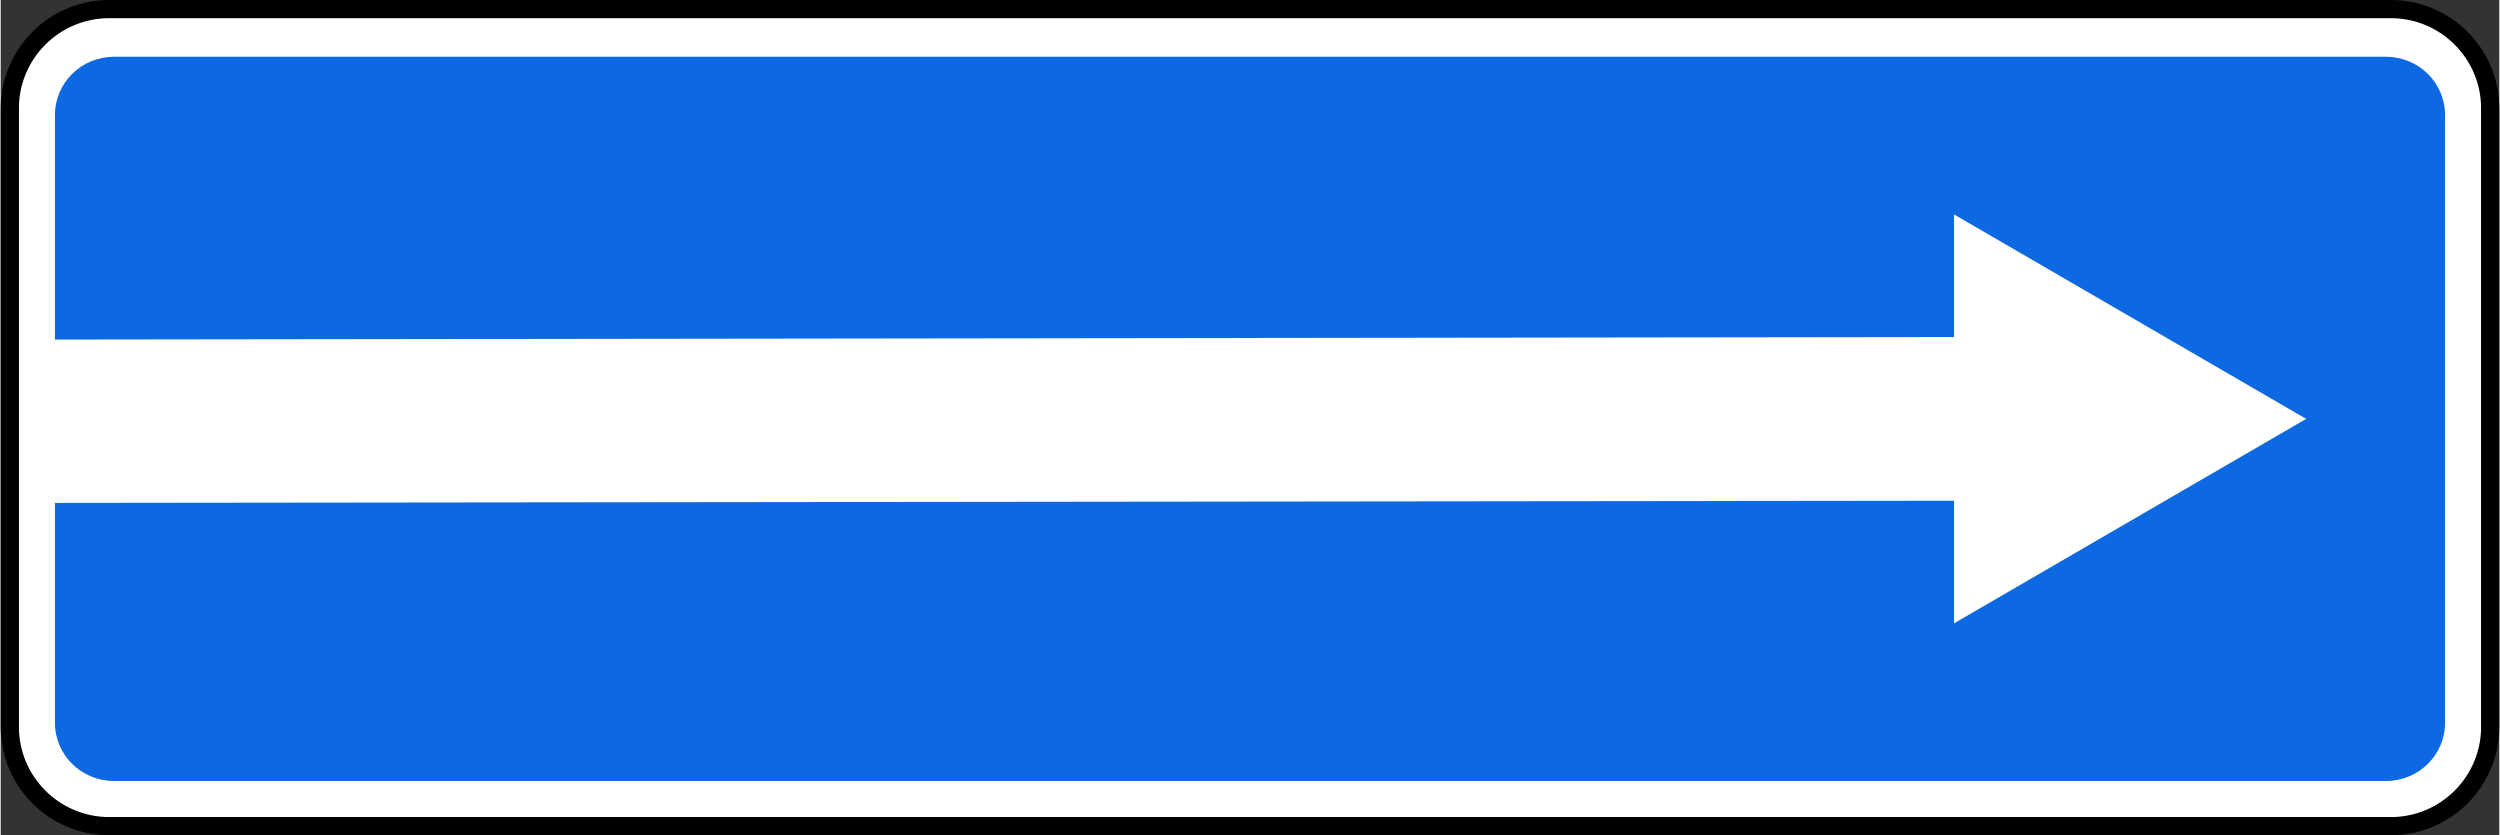 <?xml version="1.0" encoding="UTF-8"?> <svg xmlns="http://www.w3.org/2000/svg" xmlns:xlink="http://www.w3.org/1999/xlink" xmlns:xodm="http://www.corel.com/coreldraw/odm/2003" xml:space="preserve" width="431px" height="144px" version="1.1" style="shape-rendering:geometricPrecision; text-rendering:geometricPrecision; image-rendering:optimizeQuality; fill-rule:evenodd; clip-rule:evenodd" viewBox="0 0 79.69 26.64"><rect x="0" y="0" width="79.69" height="26.64" fill="#333333" stroke="none"/> <defs> <style type="text/css"> .str0 {stroke:black;stroke-width:0.58;stroke-miterlimit:22.926} .fil1 {fill:none;fill-rule:nonzero} .fil2 {fill:#0D69E1;fill-rule:nonzero} .fil0 {fill:white;fill-rule:nonzero} </style> </defs> <g id="Слой_x0020_1">  <path class="fil0" d="M2.85 0.38l73.99 0c1.26,0 2.27,1.04 2.27,2.31l0 21.06c0,1.28 -1.01,2.31 -2.27,2.31l-73.99 0c-1.25,0 -2.27,-1.03 -2.27,-2.31l0 -21.06c0,-1.27 1.02,-2.31 2.27,-2.31l0 0z"></path> <path class="fil1 str0" d="M3.46 0.29c-1.75,0 -3.17,1.42 -3.17,3.17l0 19.72c0,1.75 1.42,3.17 3.18,3.17l72.76 0c1.75,0 3.17,-1.42 3.17,-3.17l0 -19.72c0,-1.75 -1.42,-3.17 -3.17,-3.17l-72.77 0z"></path> <path class="fil2" d="M3.62 1.81c-1.05,0 -1.89,0.83 -1.89,1.86l0 7.16 60.57 -0.08 0 -3.91 11.23 6.52 -11.23 6.52 0 -3.91 -60.57 0.07 0 7.01c0,1.03 0.84,1.86 1.89,1.86l72.45 0c1.05,0 1.89,-0.83 1.89,-1.86l0 -19.38c0,-1.03 -0.84,-1.86 -1.89,-1.86l-72.45 0z"></path> </g> </svg> 